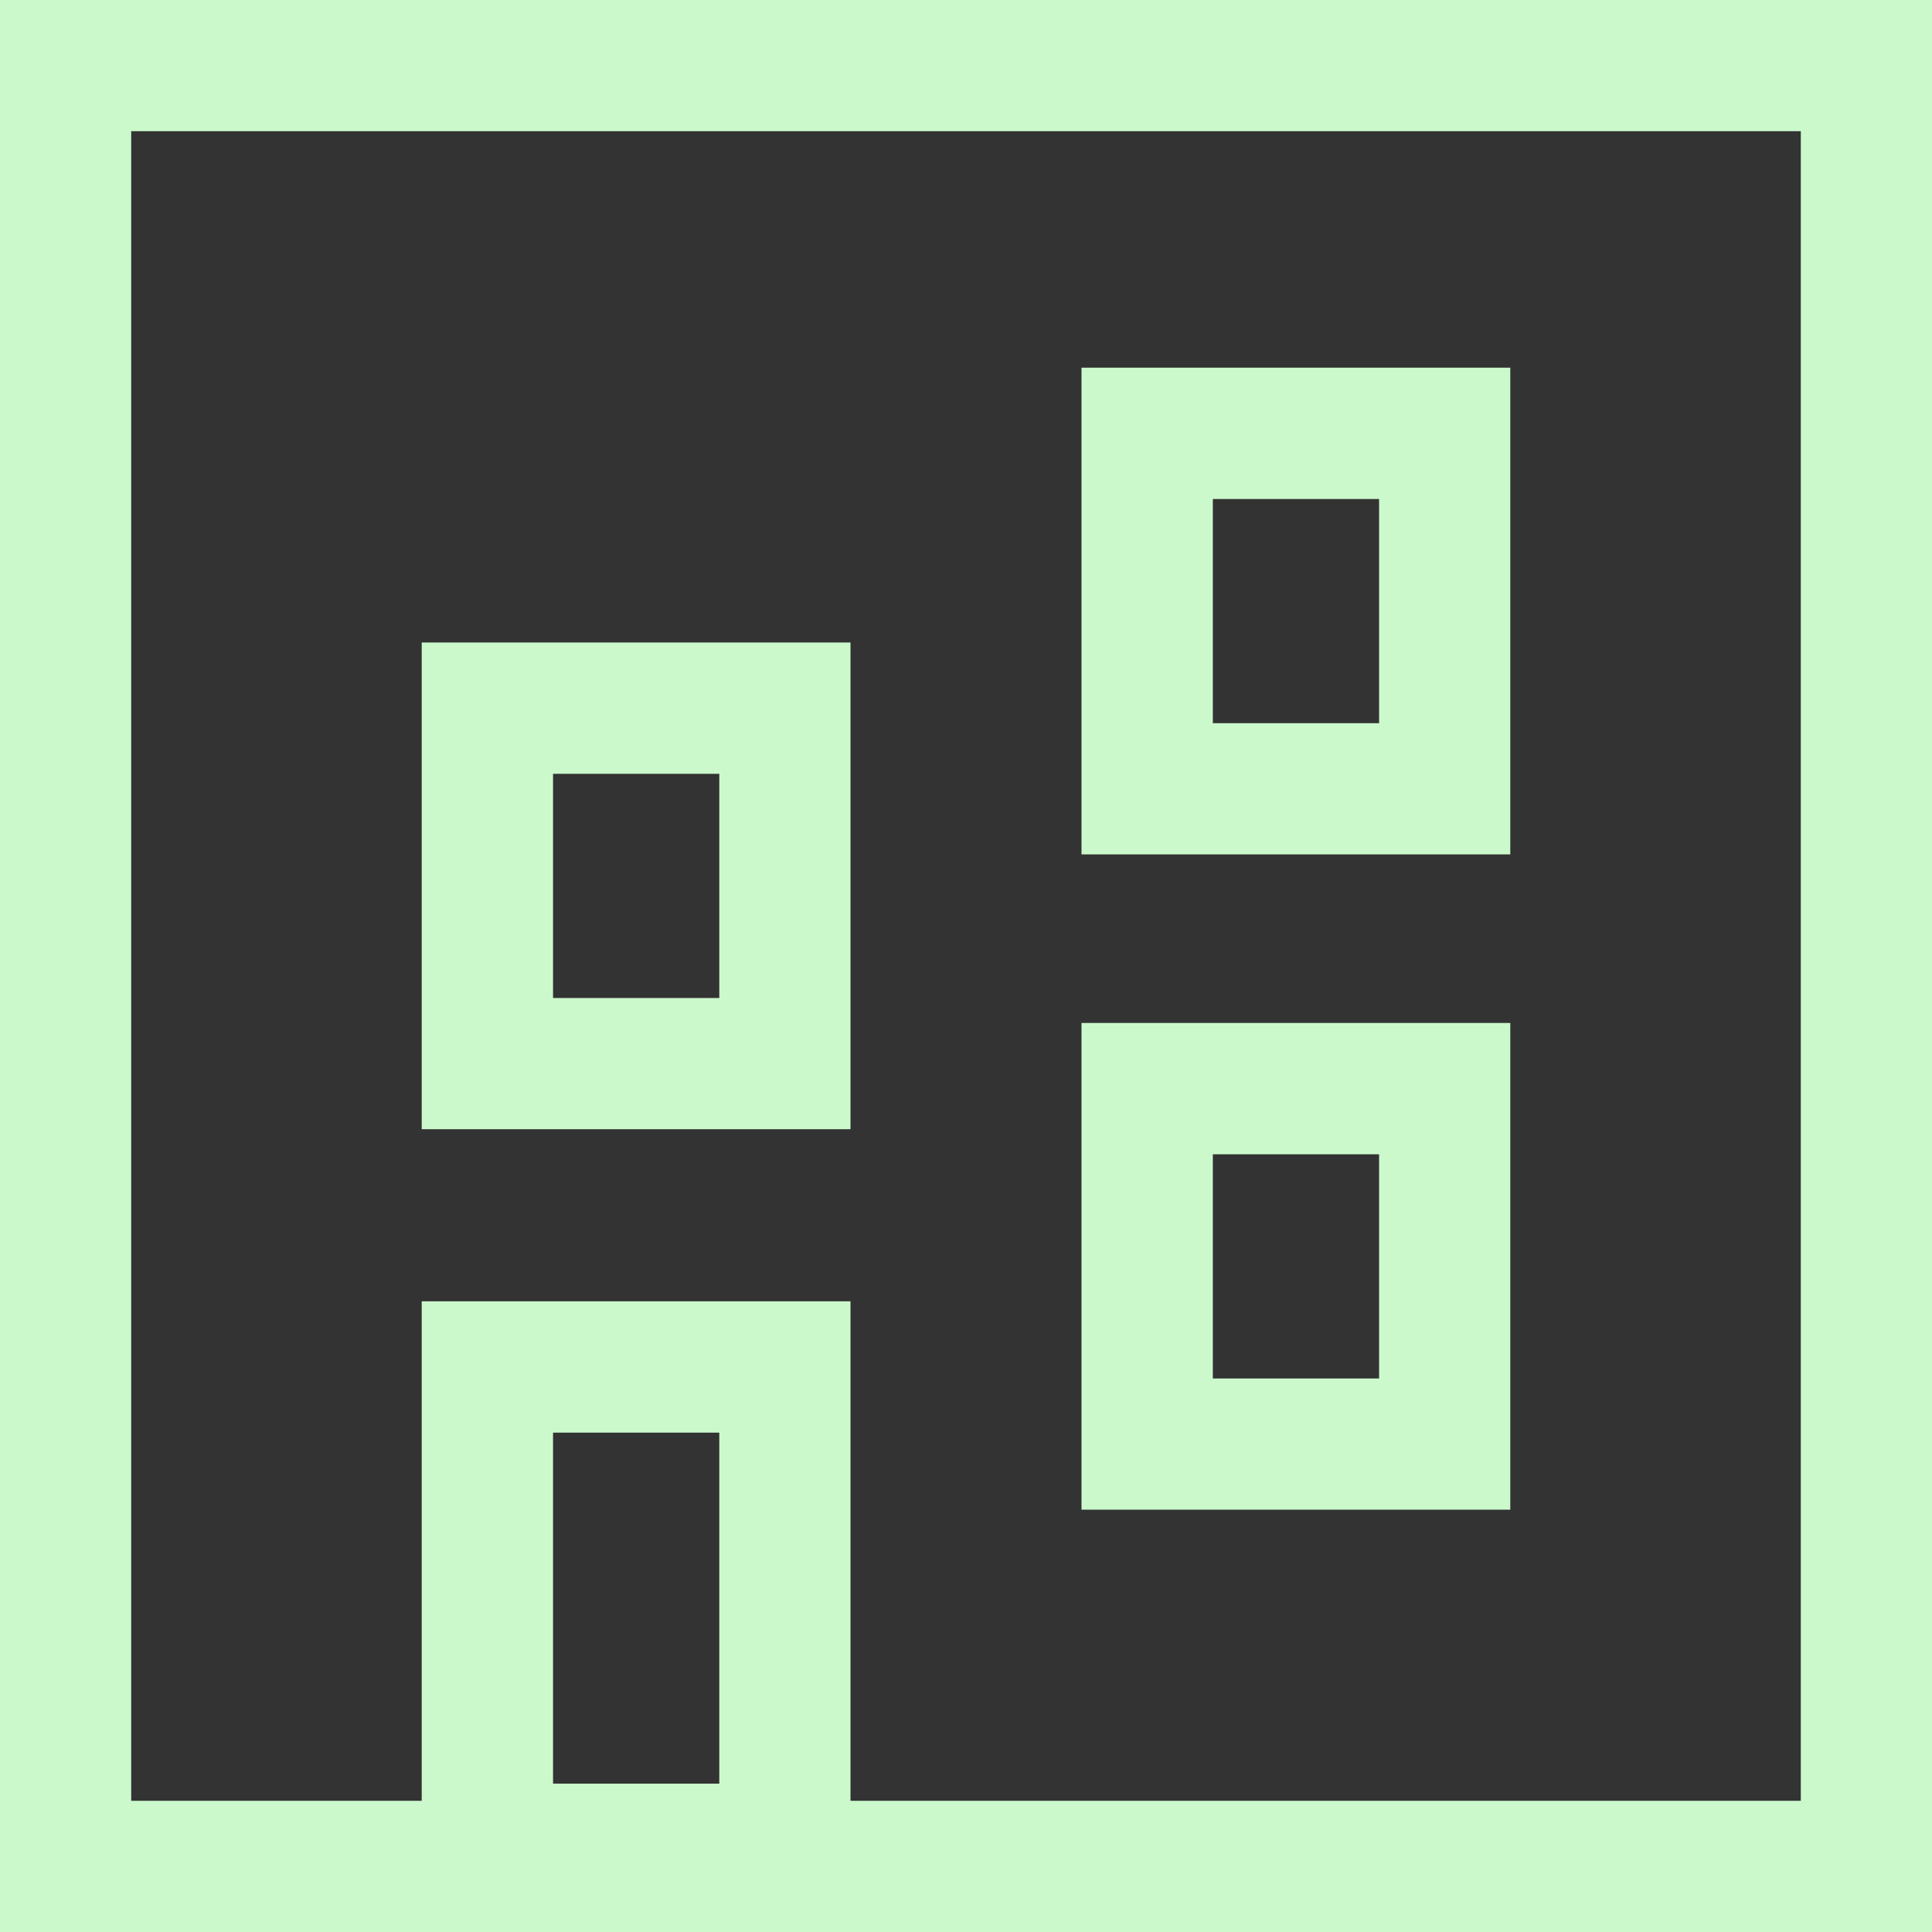 <svg xmlns="http://www.w3.org/2000/svg" width="229" height="229" fill="none"><rect width="100%" height="100%" fill="#333333" stroke="none"/><path fill="#CBF9CC" d="M229 229H0V0h229v229ZM15.551 213.449H213.45V15.551H15.551V213.45Z"/><path fill="#CBF9CC" d="M100.809 226.966H49.986v-72.722h50.823v72.722Zm-35.257-15.551h19.706V169.81H65.552v41.605ZM100.809 133.845H49.986v-57.69h50.823v57.69Zm-35.257-15.552h19.706V91.721H65.552v26.572ZM179.014 101.271h-50.823v-57.69h50.823v57.69ZM143.757 85.72h19.706V59.147h-19.706V85.72ZM179.014 178.942h-50.823v-57.69h50.823v57.69Zm-35.257-15.551h19.706v-26.573h-19.706v26.573Z"/></svg>